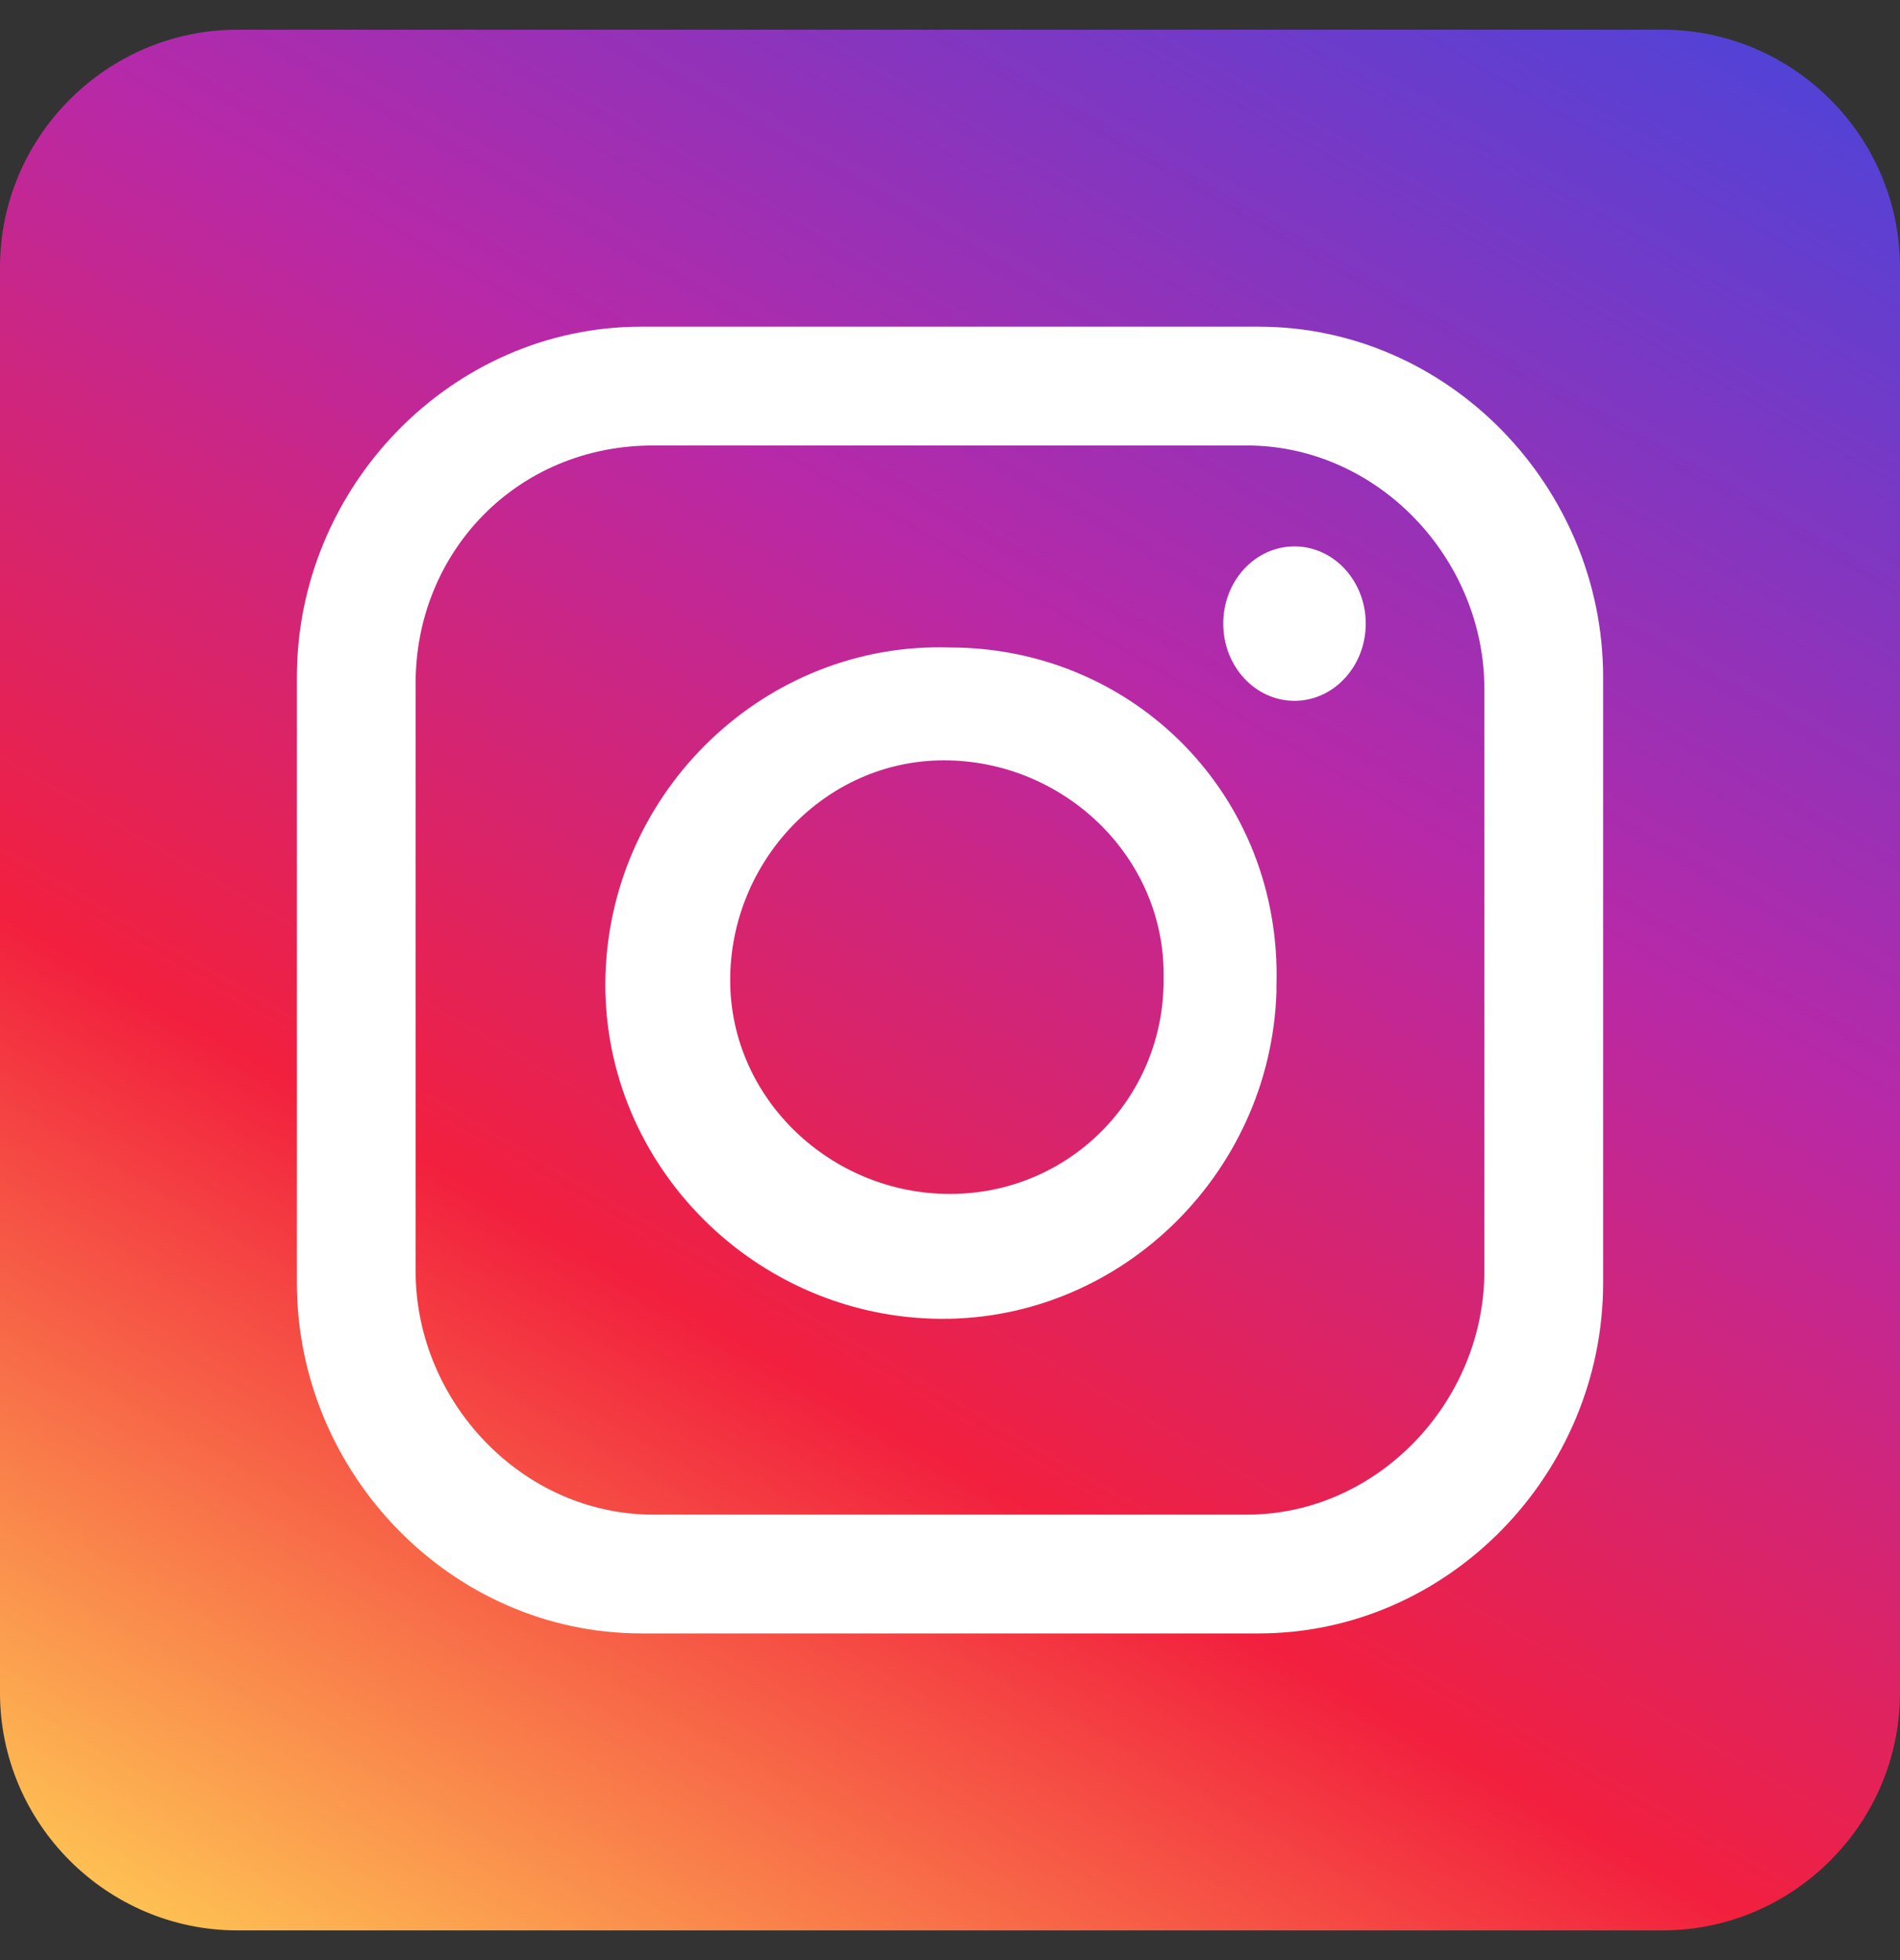 <svg width="32" height="33" viewBox="0 0 32 33" fill="none" xmlns="http://www.w3.org/2000/svg">
<rect x="0" y="0" width="32" height="33" fill="#333333" stroke="none"/>
<g clipPath="url(#clip0_931_1515)">
<path d="M4 0.5H28C30.2 0.5 32 2.3 32 4.5V28.5C32 30.7 30.2 32.5 28 32.5H4C1.8 32.5 0 30.7 0 28.5V4.5C0 2.3 1.8 0.5 4 0.5Z" fill="url(#paint0_linear_931_1515)"/>
<path d="M21.2 5.5H10.8C7.6 5.5 5 8.2 5 11.4V21.6C5 24.8 7.6 27.5 10.8 27.5H21.2C24.4 27.5 27 24.8 27 21.6V11.4C27 8.2 24.4 5.5 21.2 5.5ZM25 21.4C25 23.6 23.2 25.5 21 25.5H11C8.8 25.5 7 23.6 7 21.4V11.5C7 9.3 8.7 7.5 11 7.5H21C23.2 7.5 25 9.4 25 11.6V21.4Z" fill="white"/>
<path d="M15.998 10.901C12.898 10.801 10.298 13.301 10.198 16.401C10.098 19.501 12.598 22.101 15.698 22.201C18.798 22.301 21.398 19.801 21.498 16.701V16.601C21.598 13.401 19.098 10.901 15.998 10.901ZM15.998 20.101C13.998 20.101 12.298 18.501 12.298 16.501C12.298 14.501 13.898 12.801 15.898 12.801C17.898 12.801 19.598 14.401 19.598 16.401V16.501C19.598 18.501 17.998 20.101 15.998 20.101Z" fill="white"/>
<path d="M21.802 11.799C22.464 11.799 23.002 11.217 23.002 10.499C23.002 9.781 22.464 9.199 21.802 9.199C21.139 9.199 20.602 9.781 20.602 10.499C20.602 11.217 21.139 11.799 21.802 11.799Z" fill="white"/>
</g>
<defs>
<linearGradient id="paint0_linear_931_1515" x1="5.803" y1="34.161" x2="26.197" y2="-1.161" gradientUnits="userSpaceOnUse">
<stop stop-color="#FEC053"/>
<stop offset="0.327" stop-color="#F2203E"/>
<stop offset="0.648" stop-color="#B729A8"/>
<stop offset="1" stop-color="#5342D6"/>
</linearGradient>
<clipPath id="clip0_931_1515">
<rect width="32" height="32" fill="white" transform="translate(0 0.5)"/>
</clipPath>
</defs>
</svg>
